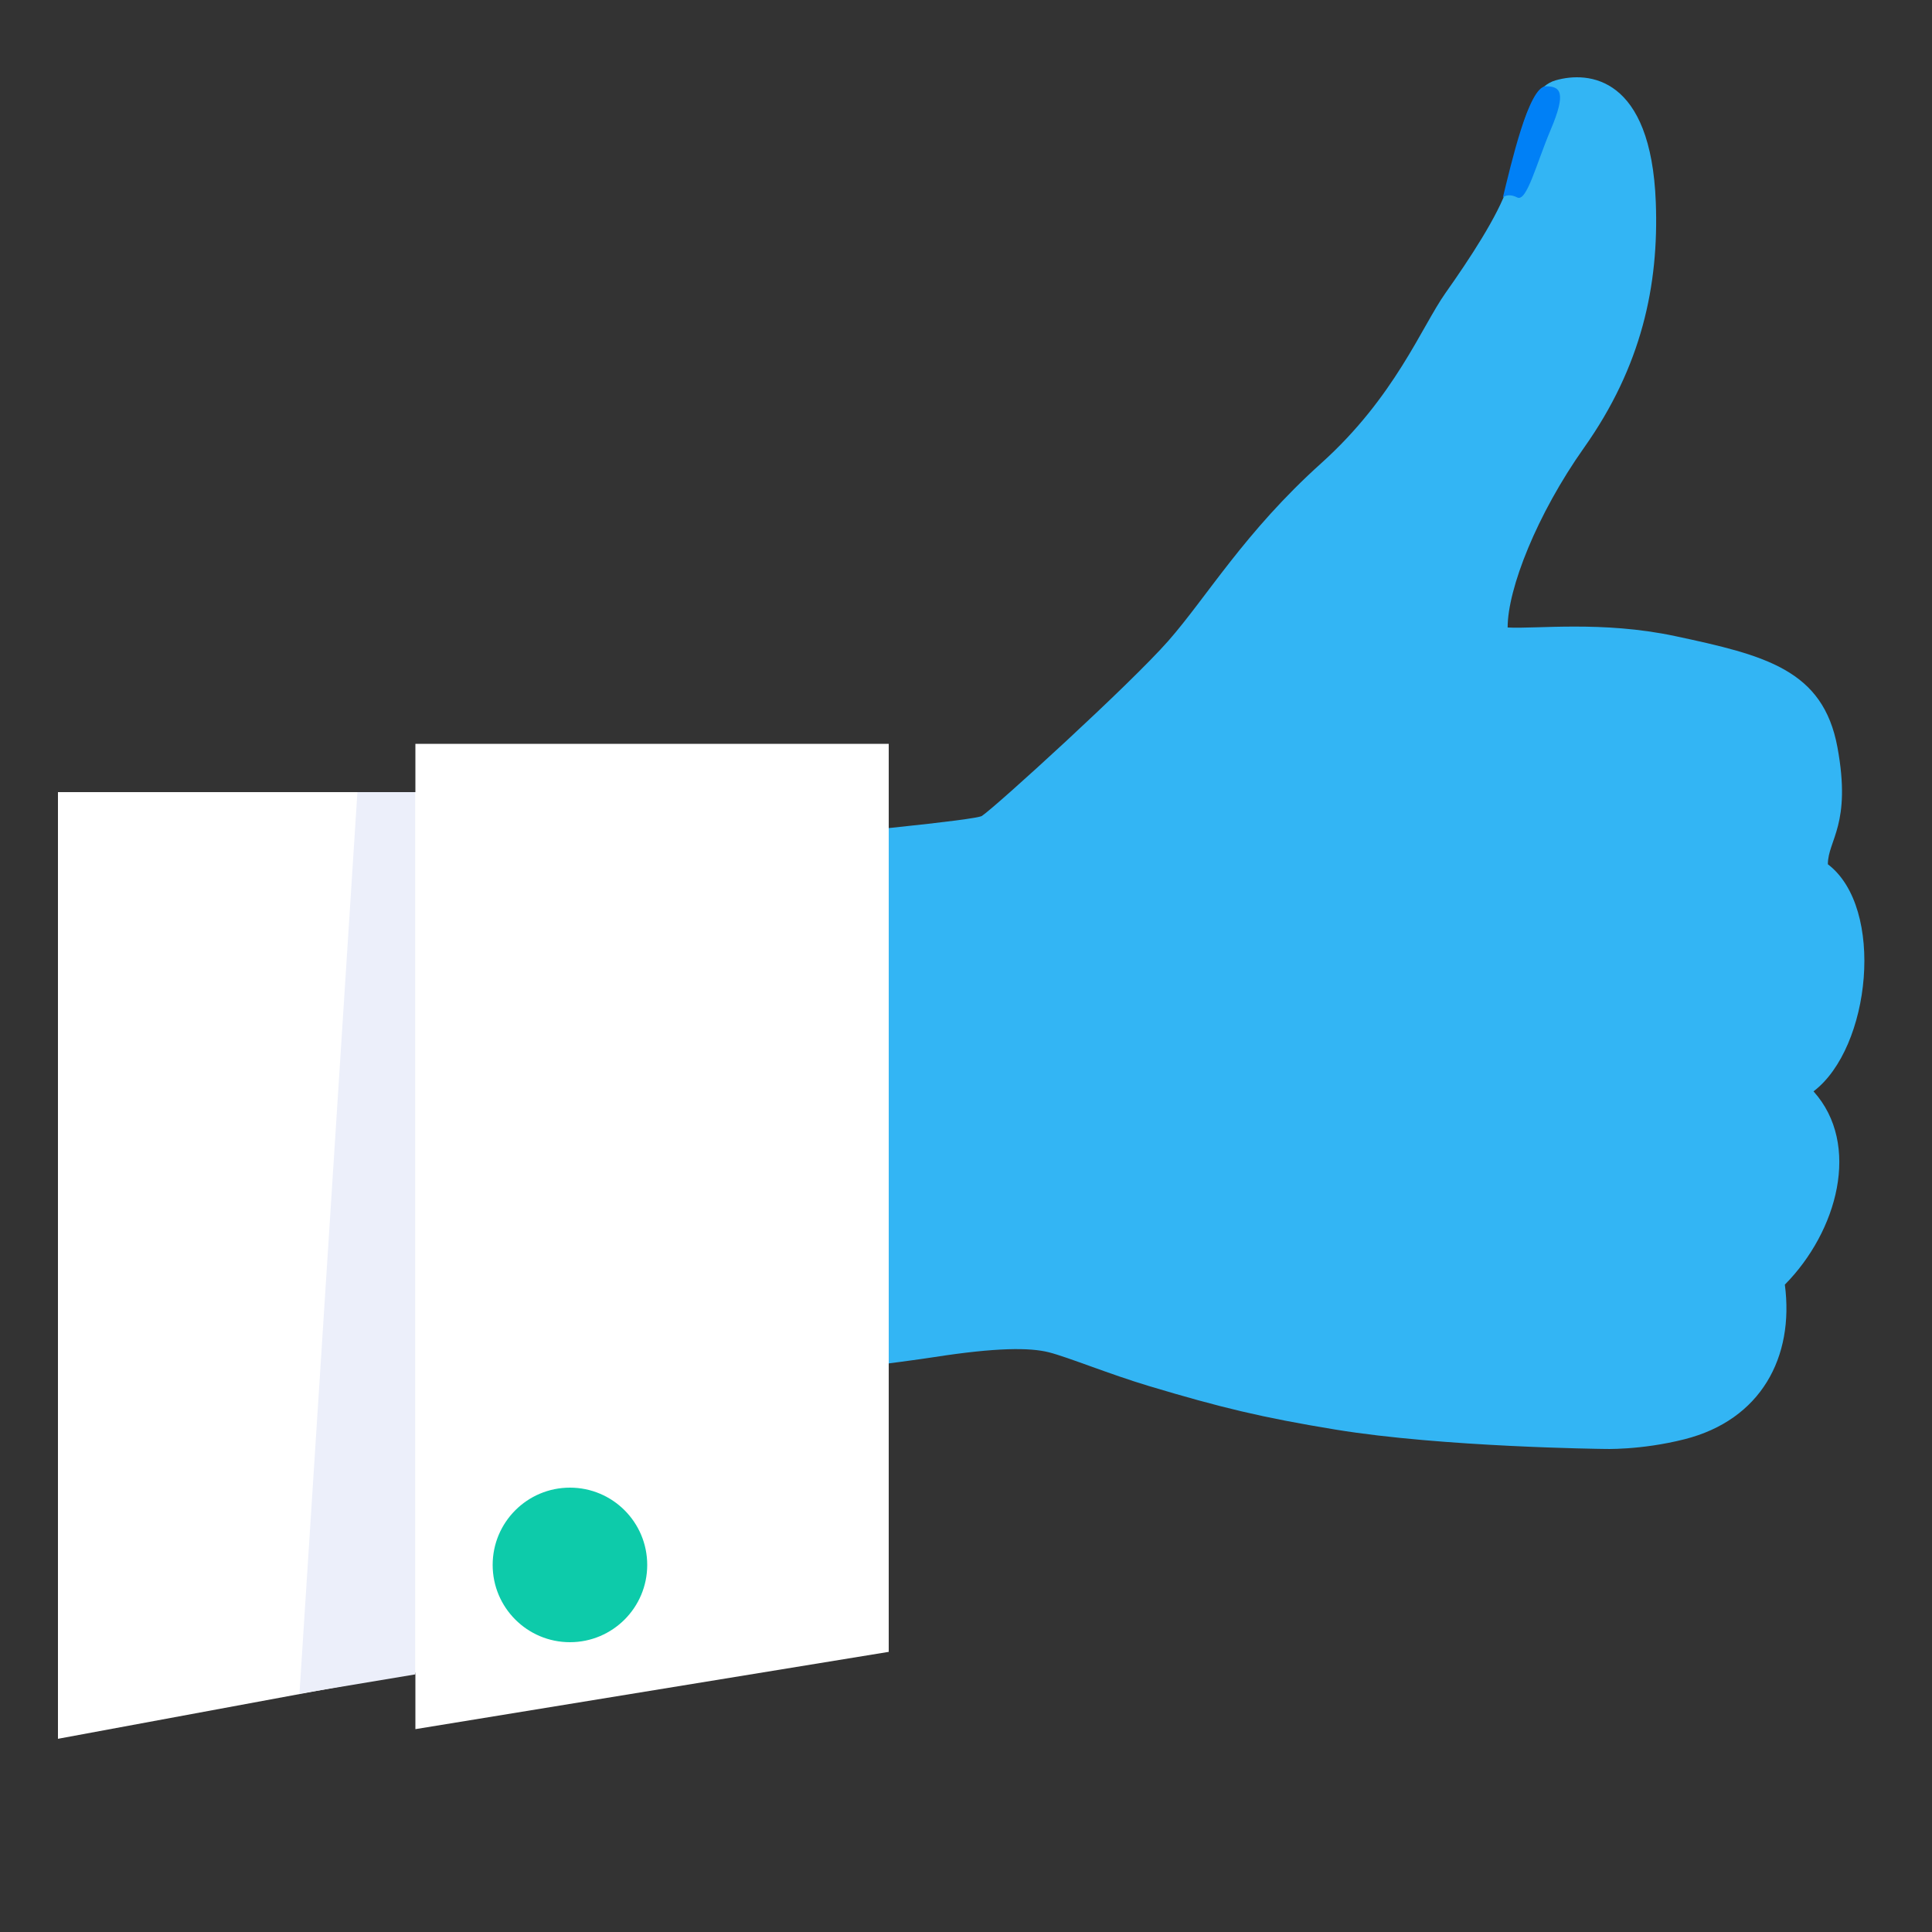 <svg width="145" height="145" viewBox="0 0 145 145" fill="none" xmlns="http://www.w3.org/2000/svg">
<rect x="0" y="0" width="145" height="145" fill="#333333" stroke="none"/>
<path d="M73.694 61.237C72.833 61.818 34.953 65.266 15.225 65.87V108.662C22.877 107.695 38.827 105.689 41.41 105.399C44.638 105.036 65.443 102.579 70.106 101.854C74.77 101.129 77.281 101.129 78.715 101.491C80.15 101.854 83.275 103.14 86.248 104.03C91.624 105.64 94.703 106.386 100.238 107.294C108.275 108.612 120.325 108.744 120.325 108.744C120.325 108.744 123.096 108.86 126.423 108.019C132.163 106.569 134.673 101.854 133.956 96.414C137.902 92.425 139.695 85.897 136.108 81.908C140.413 78.645 141.489 68.128 137.184 64.864C137.184 63.051 138.978 61.881 137.902 56.078C136.826 50.276 132.521 49.188 125.706 47.737C120.254 46.577 115.303 47.215 113.151 47.094C113.151 44.193 115.336 38.617 118.89 33.594C123.195 27.511 124.509 21.428 124.271 15.181C123.912 5.752 119.249 5.308 116.738 6.033C114.227 6.758 113.869 11.835 113.151 14.011C112.434 16.187 110.282 19.451 108.488 21.989C106.694 24.528 104.682 29.802 99.162 34.764C93.422 39.923 90.553 44.836 87.683 48.1C84.813 51.364 74.77 60.512 73.694 61.237Z" fill="#33B5F4"/>
<path d="M116.38 9.742C117.589 6.89 117.097 6.478 116.021 6.478C114.728 6.478 113.391 12.402 112.793 14.819C112.793 14.819 113.152 14.456 113.869 14.819C114.587 15.183 115.304 12.28 116.38 9.742Z" fill="#0080F6"/>
<path d="M4.35 59.45L63.075 59.45V119.625L4.35 130.5L4.35 59.45Z" fill="white"/>
<path d="M26.825 59.45H31.175V125.664L22.475 127.114L26.825 59.45Z" fill="#ECEFFA"/>
<path d="M31.176 55.825H66.701V123.975L31.176 129.775V55.825Z" fill="white"/>
<ellipse cx="42.775" cy="117.45" rx="5.8" ry="5.8" fill="#0DCBAA"/>
</svg>
